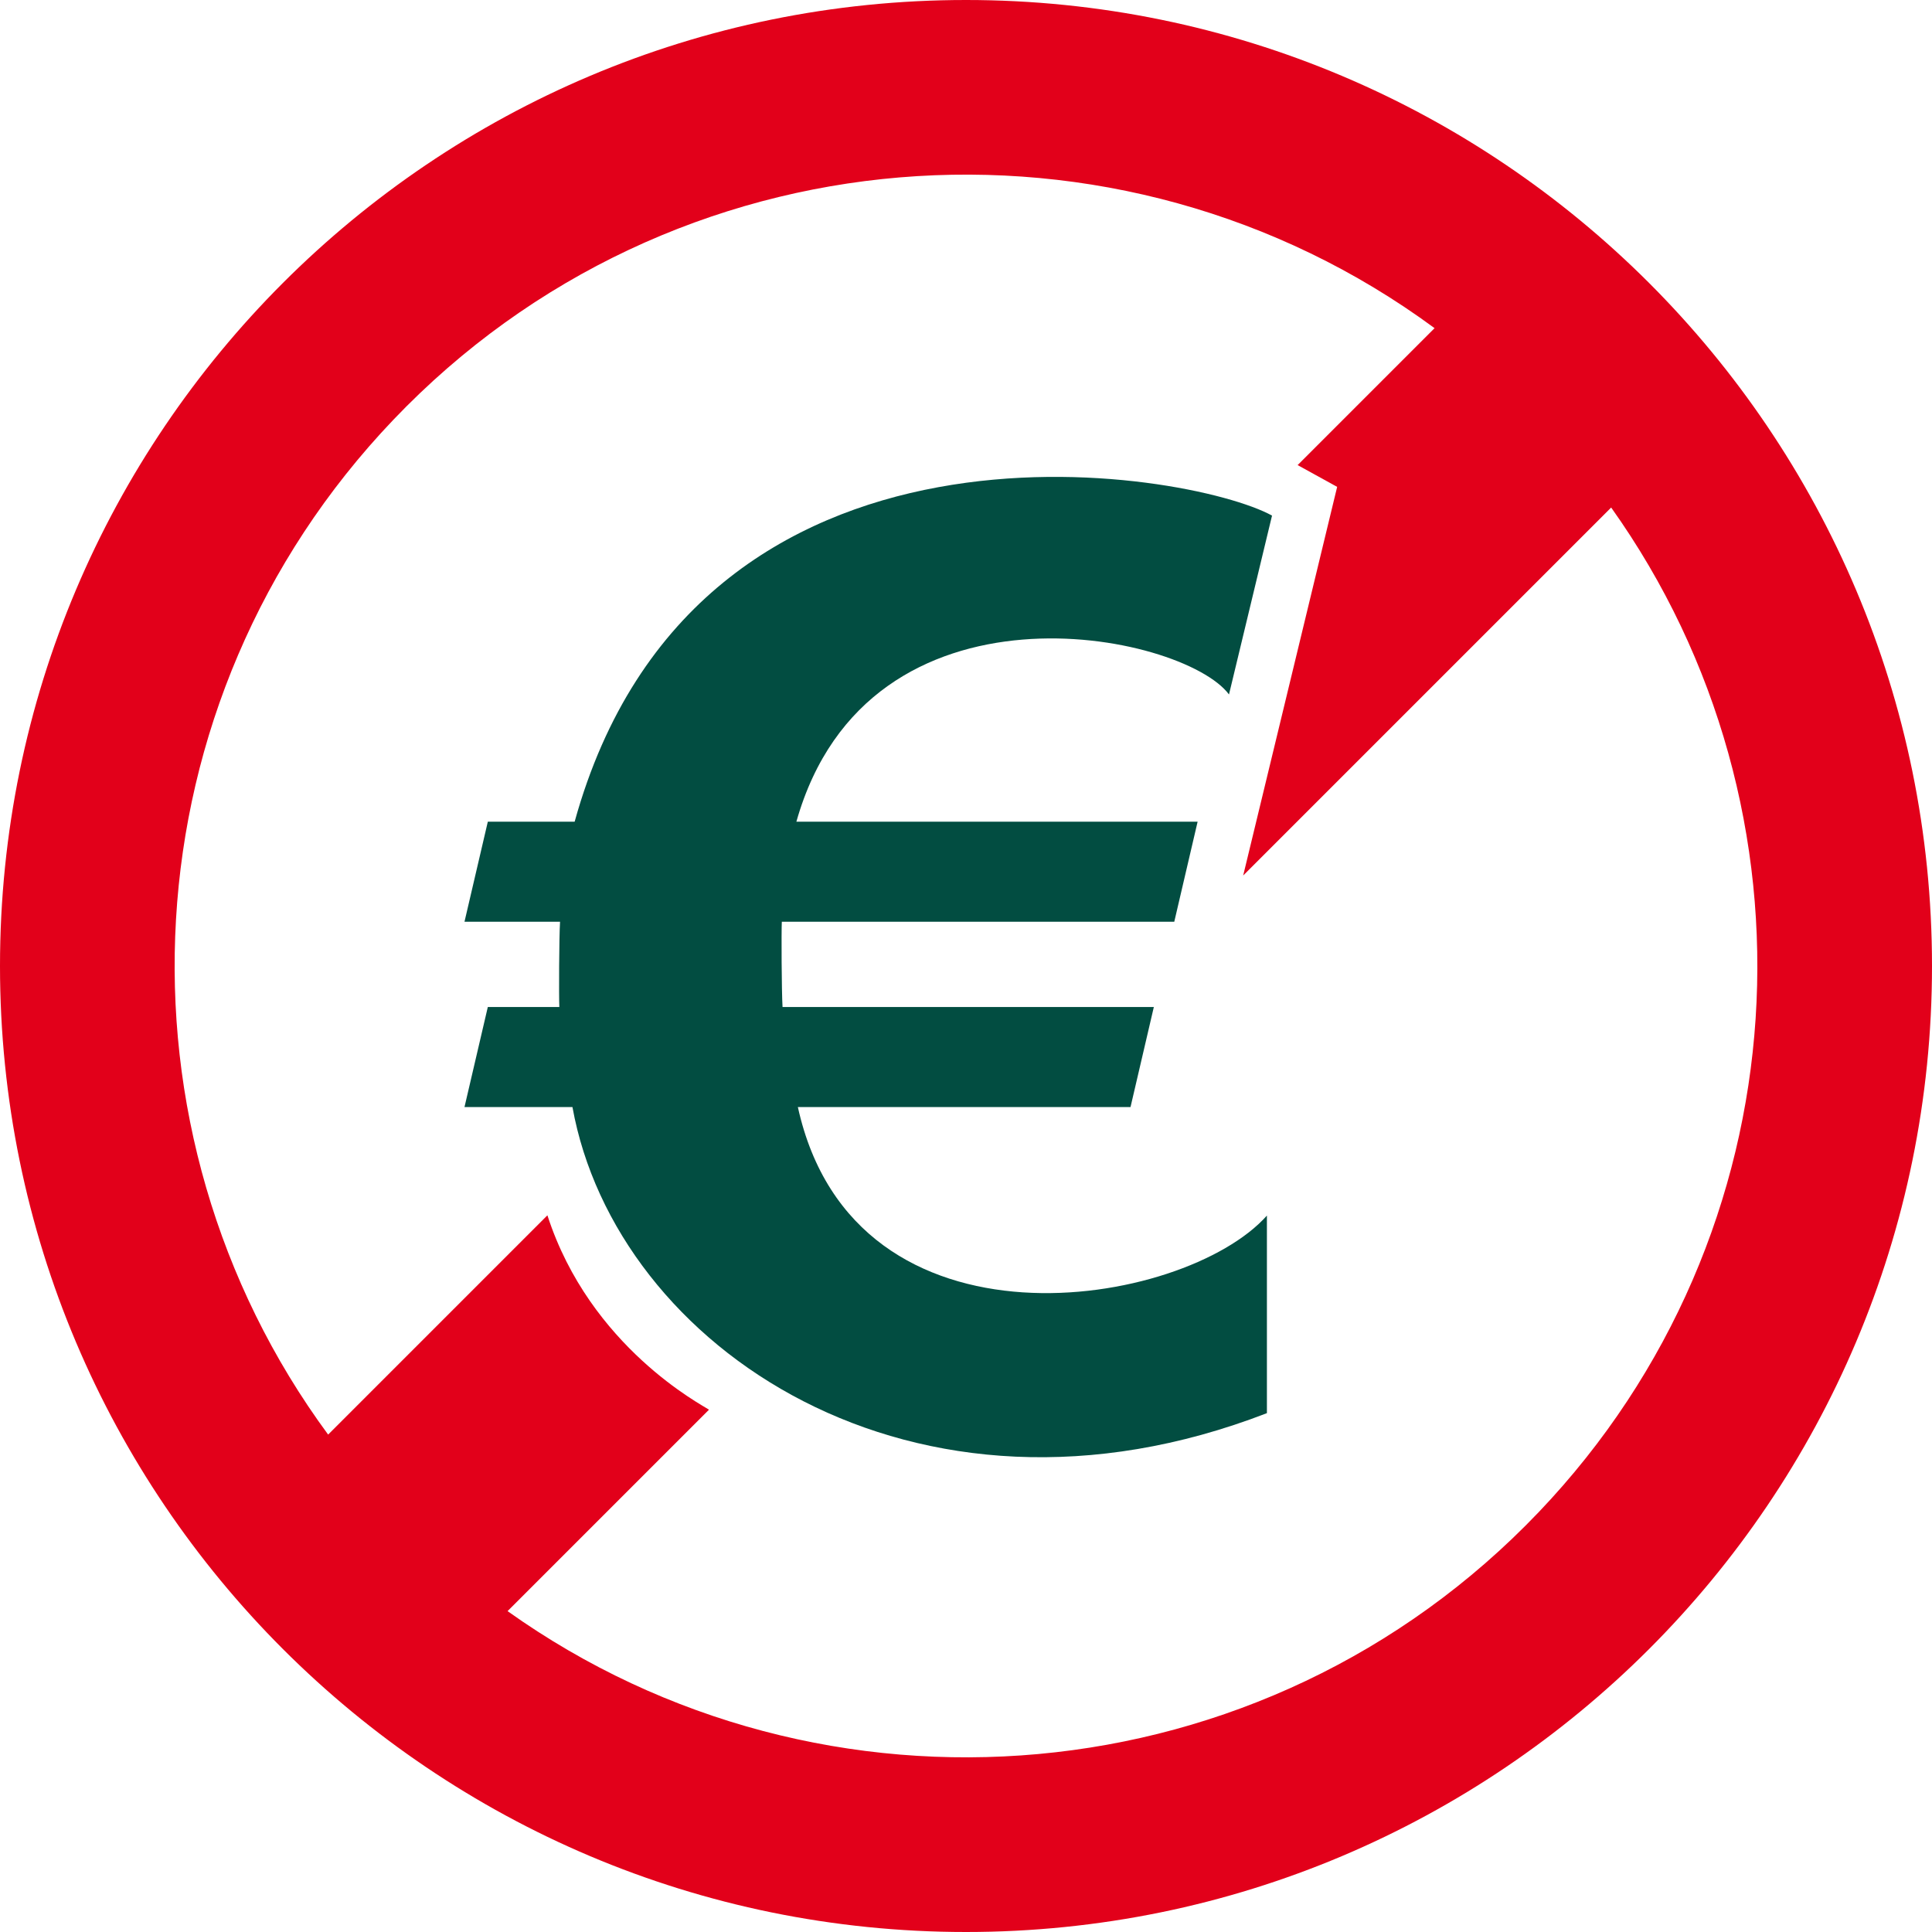 <svg xmlns="http://www.w3.org/2000/svg" height="512" viewBox="0 0 512 512" width="512"><g id="cash_currency_financial_forbidden_money_prohibited_euro"><g><path d="m256 0c-141.385 0-256 114.615-256 256s114.615 256 256 256 256-114.615 256-256-114.615-256-256-256zm151.777 400.73c-72.886 76.436-189.685 85.781-273.266 26.234l53.379-53.381c-1.564-1.125-31.48-16.467-42.822-51.514l-58.109 58.111c-59.222-80.418-54.042-194.131 17.264-268.91 73.669-77.256 192.204-85.988 275.951-24.306l-36.294 36.294c.153.082.314.164.463.246l10.016 5.523-24.903 102.994 97.518-97.518c57.157 80.251 51.321 192.274-19.197 266.227z" fill="#e2001a"></path><path d="m337.1 136.639-11.404 47.401c-12.148-16.363-95.6-33.643-114.645 33.71h106.332l-6.189 26.521h-104.005c-.129 2.626-.066 18.254.191 22.59h98.4l-6.182 26.523h-88.156c14.977 68.029 102.472 53.324 124.302 28.754v52.359c-93.517 36.178-172.557-17.496-184.038-81.113h-28.613l6.184-26.523h18.952c-.136-2.738-.063-18.6.187-22.59h-25.322l6.184-26.521h23.01c32.224-116.245 163.098-93.086 184.812-81.111z" fill="#024d41"></path></g></g><g id="Capa_1"></g></svg>